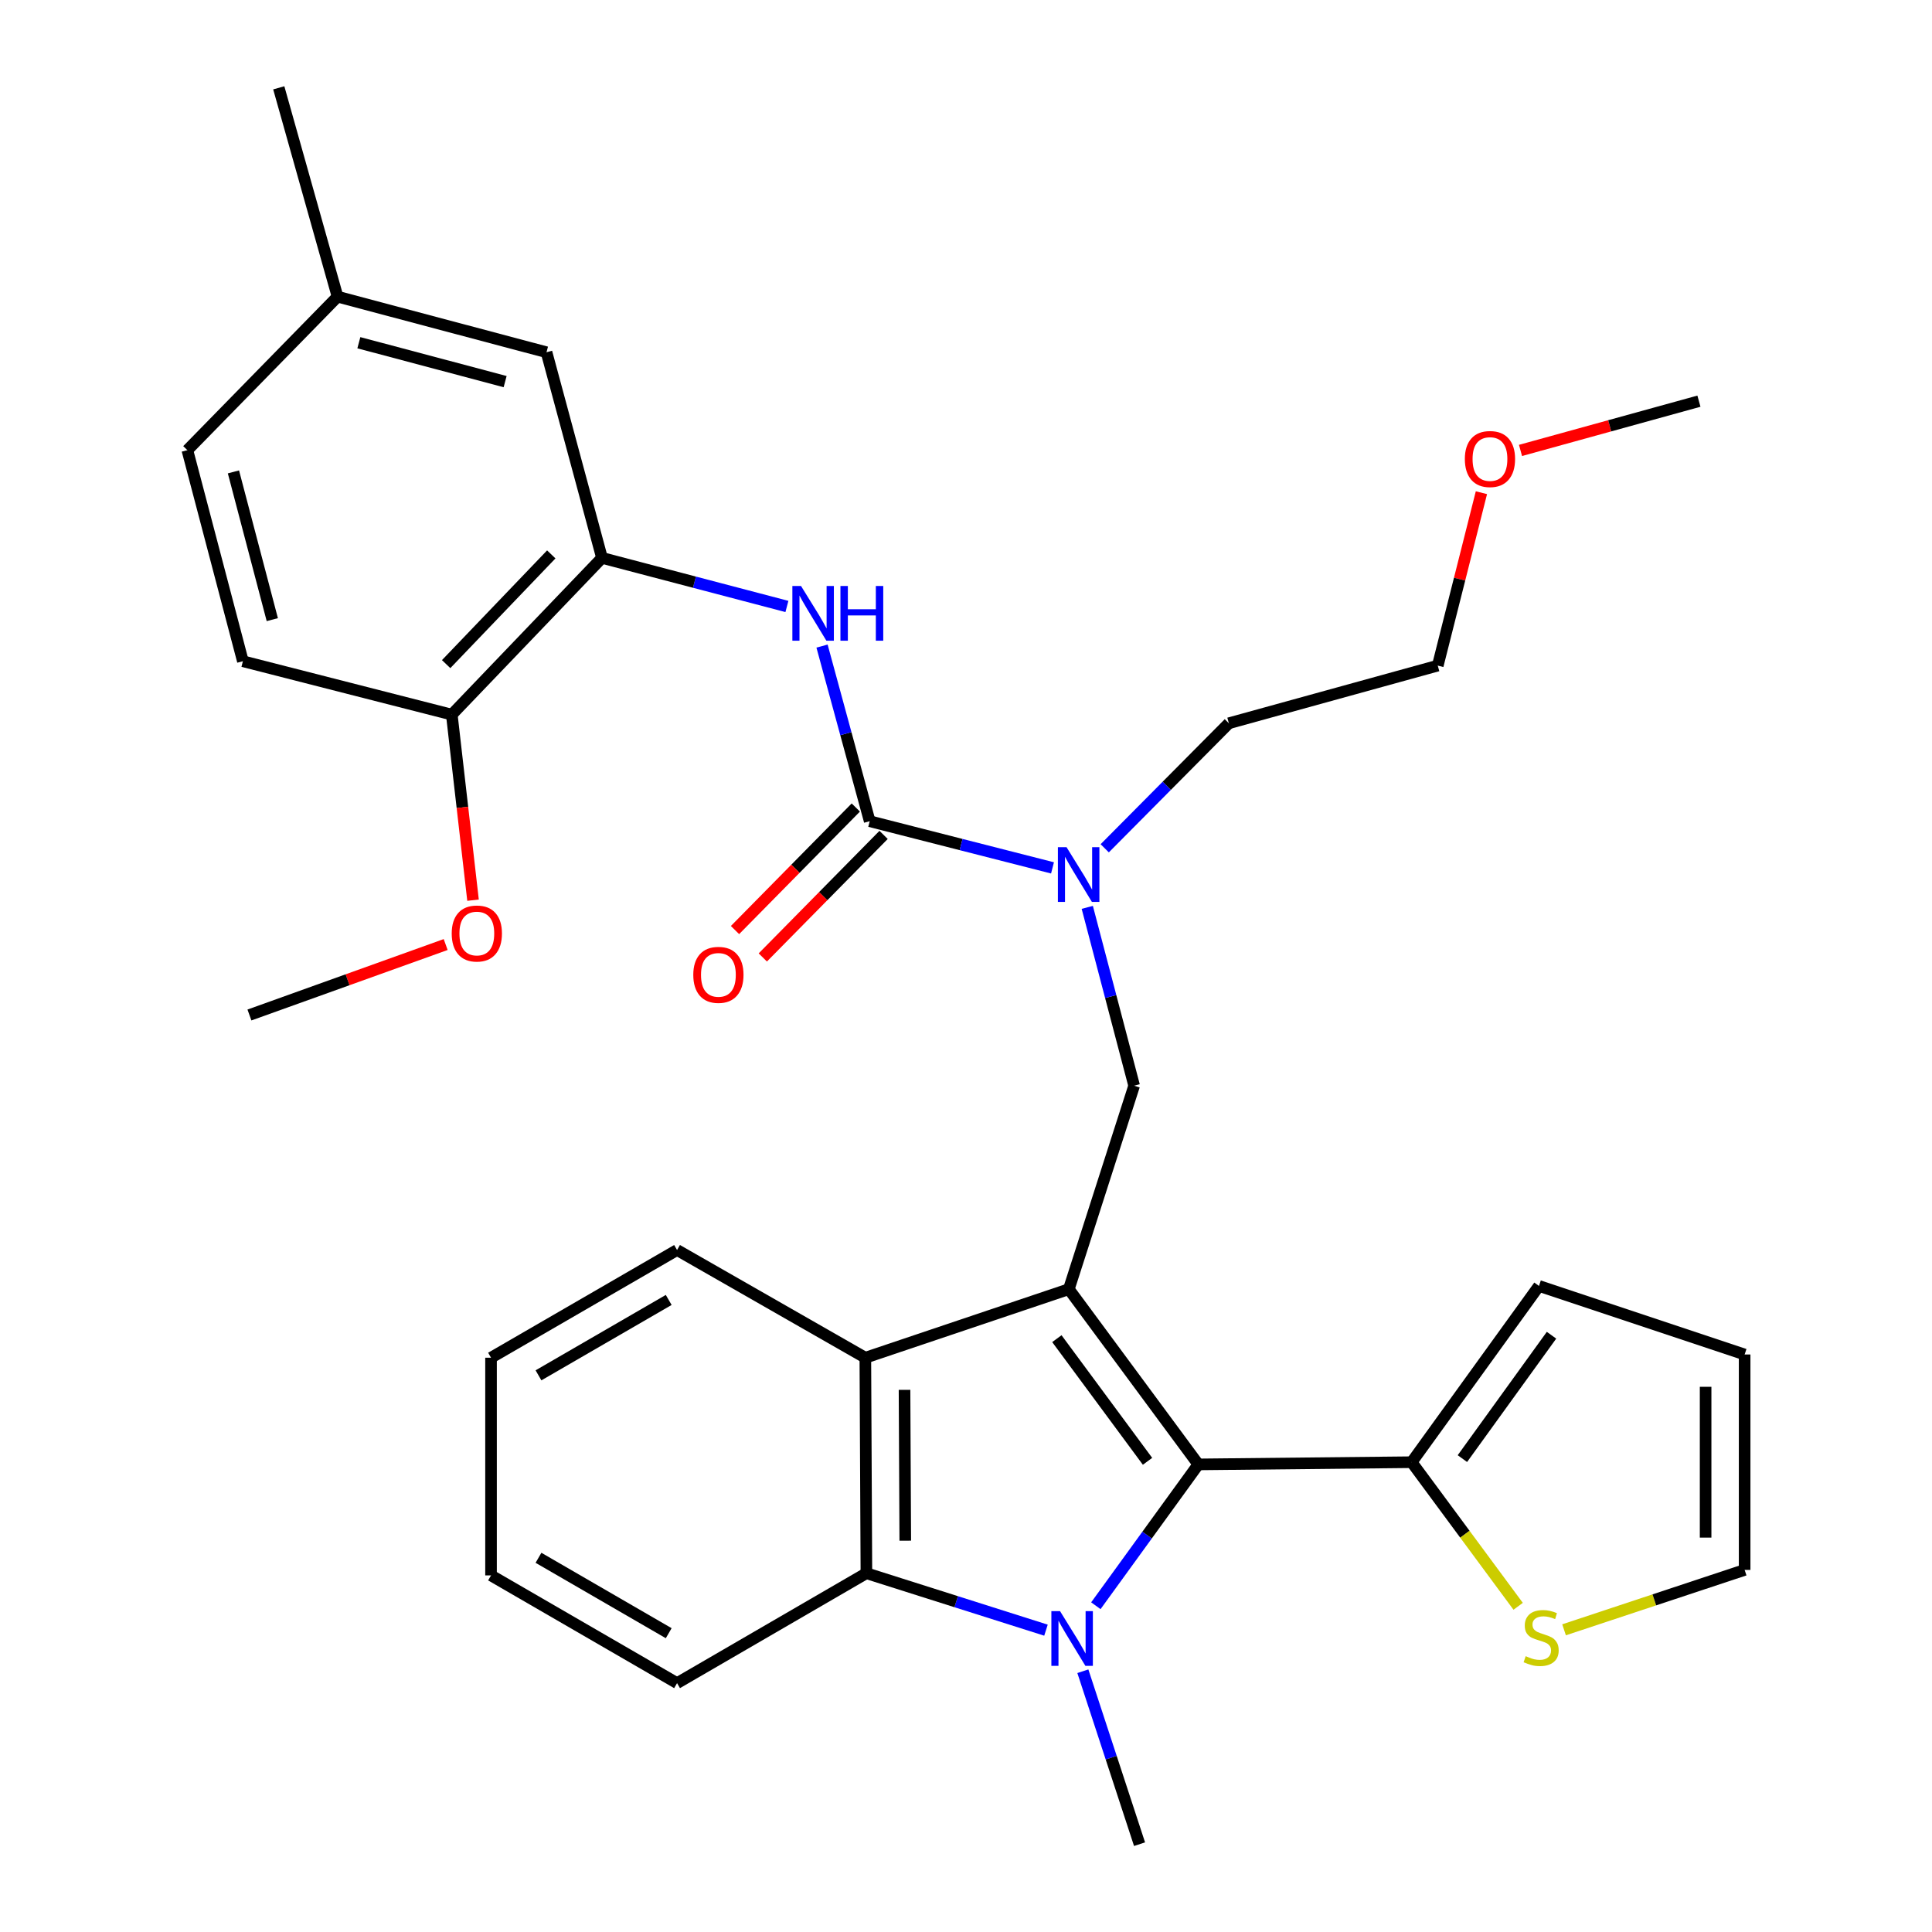 <?xml version='1.0' encoding='iso-8859-1'?>
<svg version='1.1' baseProfile='full'
              xmlns='http://www.w3.org/2000/svg'
                      xmlns:rdkit='http://www.rdkit.org/xml'
                      xmlns:xlink='http://www.w3.org/1999/xlink'
                  xml:space='preserve'
width='1000px' height='1000px' viewBox='0 0 1000 1000'>
<!-- END OF HEADER -->
<rect style='opacity:1.0;fill:#FFFFFF;stroke:none' width='1000' height='1000' x='0' y='0'> </rect>
<path class='bond-1' d='M 553.222,667.273 L 620.257,757.974' style='fill:none;fill-rule:evenodd;stroke:#000000;stroke-width:6px;stroke-linecap:butt;stroke-linejoin:miter;stroke-opacity:1' />
<path class='bond-1' d='M 547.034,692.883 L 593.958,756.374' style='fill:none;fill-rule:evenodd;stroke:#000000;stroke-width:6px;stroke-linecap:butt;stroke-linejoin:miter;stroke-opacity:1' />
<path class='bond-3' d='M 553.222,667.273 L 447.9,702.755' style='fill:none;fill-rule:evenodd;stroke:#000000;stroke-width:6px;stroke-linecap:butt;stroke-linejoin:miter;stroke-opacity:1' />
<path class='bond-5' d='M 553.222,667.273 L 587.031,561.952' style='fill:none;fill-rule:evenodd;stroke:#000000;stroke-width:6px;stroke-linecap:butt;stroke-linejoin:miter;stroke-opacity:1' />
<path class='bond-0' d='M 567.213,831.126 L 593.735,794.55' style='fill:none;fill-rule:evenodd;stroke:#0000FF;stroke-width:6px;stroke-linecap:butt;stroke-linejoin:miter;stroke-opacity:1' />
<path class='bond-0' d='M 593.735,794.55 L 620.257,757.974' style='fill:none;fill-rule:evenodd;stroke:#000000;stroke-width:6px;stroke-linecap:butt;stroke-linejoin:miter;stroke-opacity:1' />
<path class='bond-18' d='M 560.486,865.029 L 575.156,909.787' style='fill:none;fill-rule:evenodd;stroke:#0000FF;stroke-width:6px;stroke-linecap:butt;stroke-linejoin:miter;stroke-opacity:1' />
<path class='bond-18' d='M 575.156,909.787 L 589.825,954.545' style='fill:none;fill-rule:evenodd;stroke:#000000;stroke-width:6px;stroke-linecap:butt;stroke-linejoin:miter;stroke-opacity:1' />
<path class='bond-32' d='M 541.395,843.775 L 494.922,829.034' style='fill:none;fill-rule:evenodd;stroke:#0000FF;stroke-width:6px;stroke-linecap:butt;stroke-linejoin:miter;stroke-opacity:1' />
<path class='bond-32' d='M 494.922,829.034 L 448.45,814.293' style='fill:none;fill-rule:evenodd;stroke:#000000;stroke-width:6px;stroke-linecap:butt;stroke-linejoin:miter;stroke-opacity:1' />
<path class='bond-7' d='M 620.257,757.974 L 730.673,756.829' style='fill:none;fill-rule:evenodd;stroke:#000000;stroke-width:6px;stroke-linecap:butt;stroke-linejoin:miter;stroke-opacity:1' />
<path class='bond-2' d='M 448.45,814.293 L 447.9,702.755' style='fill:none;fill-rule:evenodd;stroke:#000000;stroke-width:6px;stroke-linecap:butt;stroke-linejoin:miter;stroke-opacity:1' />
<path class='bond-2' d='M 468.565,797.462 L 468.181,719.386' style='fill:none;fill-rule:evenodd;stroke:#000000;stroke-width:6px;stroke-linecap:butt;stroke-linejoin:miter;stroke-opacity:1' />
<path class='bond-21' d='M 448.45,814.293 L 350.445,871.184' style='fill:none;fill-rule:evenodd;stroke:#000000;stroke-width:6px;stroke-linecap:butt;stroke-linejoin:miter;stroke-opacity:1' />
<path class='bond-22' d='M 447.9,702.755 L 350.445,647.008' style='fill:none;fill-rule:evenodd;stroke:#000000;stroke-width:6px;stroke-linecap:butt;stroke-linejoin:miter;stroke-opacity:1' />
<path class='bond-4' d='M 450.156,425.054 L 497.465,437.134' style='fill:none;fill-rule:evenodd;stroke:#000000;stroke-width:6px;stroke-linecap:butt;stroke-linejoin:miter;stroke-opacity:1' />
<path class='bond-4' d='M 497.465,437.134 L 544.775,449.214' style='fill:none;fill-rule:evenodd;stroke:#0000FF;stroke-width:6px;stroke-linecap:butt;stroke-linejoin:miter;stroke-opacity:1' />
<path class='bond-6' d='M 450.156,425.054 L 437.819,379.734' style='fill:none;fill-rule:evenodd;stroke:#000000;stroke-width:6px;stroke-linecap:butt;stroke-linejoin:miter;stroke-opacity:1' />
<path class='bond-6' d='M 437.819,379.734 L 425.482,334.413' style='fill:none;fill-rule:evenodd;stroke:#0000FF;stroke-width:6px;stroke-linecap:butt;stroke-linejoin:miter;stroke-opacity:1' />
<path class='bond-11' d='M 442.964,417.964 L 411.702,449.679' style='fill:none;fill-rule:evenodd;stroke:#000000;stroke-width:6px;stroke-linecap:butt;stroke-linejoin:miter;stroke-opacity:1' />
<path class='bond-11' d='M 411.702,449.679 L 380.44,481.393' style='fill:none;fill-rule:evenodd;stroke:#FF0000;stroke-width:6px;stroke-linecap:butt;stroke-linejoin:miter;stroke-opacity:1' />
<path class='bond-11' d='M 457.348,432.144 L 426.086,463.858' style='fill:none;fill-rule:evenodd;stroke:#000000;stroke-width:6px;stroke-linecap:butt;stroke-linejoin:miter;stroke-opacity:1' />
<path class='bond-11' d='M 426.086,463.858 L 394.825,495.572' style='fill:none;fill-rule:evenodd;stroke:#FF0000;stroke-width:6px;stroke-linecap:butt;stroke-linejoin:miter;stroke-opacity:1' />
<path class='bond-8' d='M 587.031,561.952 L 574.9,515.803' style='fill:none;fill-rule:evenodd;stroke:#000000;stroke-width:6px;stroke-linecap:butt;stroke-linejoin:miter;stroke-opacity:1' />
<path class='bond-8' d='M 574.9,515.803 L 562.77,469.654' style='fill:none;fill-rule:evenodd;stroke:#0000FF;stroke-width:6px;stroke-linecap:butt;stroke-linejoin:miter;stroke-opacity:1' />
<path class='bond-9' d='M 407.304,313.903 L 359.445,301.333' style='fill:none;fill-rule:evenodd;stroke:#0000FF;stroke-width:6px;stroke-linecap:butt;stroke-linejoin:miter;stroke-opacity:1' />
<path class='bond-9' d='M 359.445,301.333 L 311.586,288.762' style='fill:none;fill-rule:evenodd;stroke:#000000;stroke-width:6px;stroke-linecap:butt;stroke-linejoin:miter;stroke-opacity:1' />
<path class='bond-10' d='M 730.673,756.829 L 758.235,794.123' style='fill:none;fill-rule:evenodd;stroke:#000000;stroke-width:6px;stroke-linecap:butt;stroke-linejoin:miter;stroke-opacity:1' />
<path class='bond-10' d='M 758.235,794.123 L 785.797,831.418' style='fill:none;fill-rule:evenodd;stroke:#CCCC00;stroke-width:6px;stroke-linecap:butt;stroke-linejoin:miter;stroke-opacity:1' />
<path class='bond-13' d='M 730.673,756.829 L 796.574,665.601' style='fill:none;fill-rule:evenodd;stroke:#000000;stroke-width:6px;stroke-linecap:butt;stroke-linejoin:miter;stroke-opacity:1' />
<path class='bond-13' d='M 756.931,754.973 L 803.062,691.113' style='fill:none;fill-rule:evenodd;stroke:#000000;stroke-width:6px;stroke-linecap:butt;stroke-linejoin:miter;stroke-opacity:1' />
<path class='bond-24' d='M 571.804,439.073 L 603.93,406.715' style='fill:none;fill-rule:evenodd;stroke:#0000FF;stroke-width:6px;stroke-linecap:butt;stroke-linejoin:miter;stroke-opacity:1' />
<path class='bond-24' d='M 603.93,406.715 L 636.056,374.357' style='fill:none;fill-rule:evenodd;stroke:#000000;stroke-width:6px;stroke-linecap:butt;stroke-linejoin:miter;stroke-opacity:1' />
<path class='bond-12' d='M 311.586,288.762 L 233.846,369.891' style='fill:none;fill-rule:evenodd;stroke:#000000;stroke-width:6px;stroke-linecap:butt;stroke-linejoin:miter;stroke-opacity:1' />
<path class='bond-12' d='M 285.342,286.957 L 230.924,343.747' style='fill:none;fill-rule:evenodd;stroke:#000000;stroke-width:6px;stroke-linecap:butt;stroke-linejoin:miter;stroke-opacity:1' />
<path class='bond-14' d='M 311.586,288.762 L 282.871,182.319' style='fill:none;fill-rule:evenodd;stroke:#000000;stroke-width:6px;stroke-linecap:butt;stroke-linejoin:miter;stroke-opacity:1' />
<path class='bond-15' d='M 809.551,843.587 L 856.284,828.087' style='fill:none;fill-rule:evenodd;stroke:#CCCC00;stroke-width:6px;stroke-linecap:butt;stroke-linejoin:miter;stroke-opacity:1' />
<path class='bond-15' d='M 856.284,828.087 L 903.018,812.587' style='fill:none;fill-rule:evenodd;stroke:#000000;stroke-width:6px;stroke-linecap:butt;stroke-linejoin:miter;stroke-opacity:1' />
<path class='bond-17' d='M 233.846,369.891 L 125.719,342.253' style='fill:none;fill-rule:evenodd;stroke:#000000;stroke-width:6px;stroke-linecap:butt;stroke-linejoin:miter;stroke-opacity:1' />
<path class='bond-23' d='M 233.846,369.891 L 239.344,417.912' style='fill:none;fill-rule:evenodd;stroke:#000000;stroke-width:6px;stroke-linecap:butt;stroke-linejoin:miter;stroke-opacity:1' />
<path class='bond-23' d='M 239.344,417.912 L 244.841,465.932' style='fill:none;fill-rule:evenodd;stroke:#FF0000;stroke-width:6px;stroke-linecap:butt;stroke-linejoin:miter;stroke-opacity:1' />
<path class='bond-16' d='M 796.574,665.601 L 903.018,701.083' style='fill:none;fill-rule:evenodd;stroke:#000000;stroke-width:6px;stroke-linecap:butt;stroke-linejoin:miter;stroke-opacity:1' />
<path class='bond-19' d='M 282.871,182.319 L 174.711,153.559' style='fill:none;fill-rule:evenodd;stroke:#000000;stroke-width:6px;stroke-linecap:butt;stroke-linejoin:miter;stroke-opacity:1' />
<path class='bond-19' d='M 261.457,197.524 L 185.745,177.393' style='fill:none;fill-rule:evenodd;stroke:#000000;stroke-width:6px;stroke-linecap:butt;stroke-linejoin:miter;stroke-opacity:1' />
<path class='bond-34' d='M 903.018,812.587 L 903.018,701.083' style='fill:none;fill-rule:evenodd;stroke:#000000;stroke-width:6px;stroke-linecap:butt;stroke-linejoin:miter;stroke-opacity:1' />
<path class='bond-34' d='M 882.82,795.861 L 882.82,717.808' style='fill:none;fill-rule:evenodd;stroke:#000000;stroke-width:6px;stroke-linecap:butt;stroke-linejoin:miter;stroke-opacity:1' />
<path class='bond-35' d='M 125.719,342.253 L 96.982,233.004' style='fill:none;fill-rule:evenodd;stroke:#000000;stroke-width:6px;stroke-linecap:butt;stroke-linejoin:miter;stroke-opacity:1' />
<path class='bond-35' d='M 140.942,320.728 L 120.826,244.254' style='fill:none;fill-rule:evenodd;stroke:#000000;stroke-width:6px;stroke-linecap:butt;stroke-linejoin:miter;stroke-opacity:1' />
<path class='bond-20' d='M 174.711,153.559 L 96.982,233.004' style='fill:none;fill-rule:evenodd;stroke:#000000;stroke-width:6px;stroke-linecap:butt;stroke-linejoin:miter;stroke-opacity:1' />
<path class='bond-27' d='M 174.711,153.559 L 144.29,45.455' style='fill:none;fill-rule:evenodd;stroke:#000000;stroke-width:6px;stroke-linecap:butt;stroke-linejoin:miter;stroke-opacity:1' />
<path class='bond-33' d='M 350.445,871.184 L 254.156,815.426' style='fill:none;fill-rule:evenodd;stroke:#000000;stroke-width:6px;stroke-linecap:butt;stroke-linejoin:miter;stroke-opacity:1' />
<path class='bond-33' d='M 346.123,845.341 L 278.721,806.311' style='fill:none;fill-rule:evenodd;stroke:#000000;stroke-width:6px;stroke-linecap:butt;stroke-linejoin:miter;stroke-opacity:1' />
<path class='bond-31' d='M 350.445,647.008 L 254.156,702.755' style='fill:none;fill-rule:evenodd;stroke:#000000;stroke-width:6px;stroke-linecap:butt;stroke-linejoin:miter;stroke-opacity:1' />
<path class='bond-31' d='M 346.122,672.85 L 278.72,711.872' style='fill:none;fill-rule:evenodd;stroke:#000000;stroke-width:6px;stroke-linecap:butt;stroke-linejoin:miter;stroke-opacity:1' />
<path class='bond-28' d='M 230.68,488.891 L 179.894,507.125' style='fill:none;fill-rule:evenodd;stroke:#FF0000;stroke-width:6px;stroke-linecap:butt;stroke-linejoin:miter;stroke-opacity:1' />
<path class='bond-28' d='M 179.894,507.125 L 129.108,525.36' style='fill:none;fill-rule:evenodd;stroke:#000000;stroke-width:6px;stroke-linecap:butt;stroke-linejoin:miter;stroke-opacity:1' />
<path class='bond-26' d='M 636.056,374.357 L 744.183,344.52' style='fill:none;fill-rule:evenodd;stroke:#000000;stroke-width:6px;stroke-linecap:butt;stroke-linejoin:miter;stroke-opacity:1' />
<path class='bond-25' d='M 766.78,255.024 L 755.481,299.772' style='fill:none;fill-rule:evenodd;stroke:#FF0000;stroke-width:6px;stroke-linecap:butt;stroke-linejoin:miter;stroke-opacity:1' />
<path class='bond-25' d='M 755.481,299.772 L 744.183,344.52' style='fill:none;fill-rule:evenodd;stroke:#000000;stroke-width:6px;stroke-linecap:butt;stroke-linejoin:miter;stroke-opacity:1' />
<path class='bond-29' d='M 787.009,233.141 L 833.186,220.393' style='fill:none;fill-rule:evenodd;stroke:#FF0000;stroke-width:6px;stroke-linecap:butt;stroke-linejoin:miter;stroke-opacity:1' />
<path class='bond-29' d='M 833.186,220.393 L 879.364,207.645' style='fill:none;fill-rule:evenodd;stroke:#000000;stroke-width:6px;stroke-linecap:butt;stroke-linejoin:miter;stroke-opacity:1' />
<path class='bond-30' d='M 254.156,815.426 L 254.156,702.755' style='fill:none;fill-rule:evenodd;stroke:#000000;stroke-width:6px;stroke-linecap:butt;stroke-linejoin:miter;stroke-opacity:1' />
<path  class='atom-1' d='M 548.667 833.908
L 557.947 848.908
Q 558.867 850.388, 560.347 853.068
Q 561.827 855.748, 561.907 855.908
L 561.907 833.908
L 565.667 833.908
L 565.667 862.228
L 561.787 862.228
L 551.827 845.828
Q 550.667 843.908, 549.427 841.708
Q 548.227 839.508, 547.867 838.828
L 547.867 862.228
L 544.187 862.228
L 544.187 833.908
L 548.667 833.908
' fill='#0000FF'/>
<path  class='atom-7' d='M 414.609 303.306
L 423.889 318.306
Q 424.809 319.786, 426.289 322.466
Q 427.769 325.146, 427.849 325.306
L 427.849 303.306
L 431.609 303.306
L 431.609 331.626
L 427.729 331.626
L 417.769 315.226
Q 416.609 313.306, 415.369 311.106
Q 414.169 308.906, 413.809 308.226
L 413.809 331.626
L 410.129 331.626
L 410.129 303.306
L 414.609 303.306
' fill='#0000FF'/>
<path  class='atom-7' d='M 435.009 303.306
L 438.849 303.306
L 438.849 315.346
L 453.329 315.346
L 453.329 303.306
L 457.169 303.306
L 457.169 331.626
L 453.329 331.626
L 453.329 318.546
L 438.849 318.546
L 438.849 331.626
L 435.009 331.626
L 435.009 303.306
' fill='#0000FF'/>
<path  class='atom-9' d='M 552.045 438.509
L 561.325 453.509
Q 562.245 454.989, 563.725 457.669
Q 565.205 460.349, 565.285 460.509
L 565.285 438.509
L 569.045 438.509
L 569.045 466.829
L 565.165 466.829
L 555.205 450.429
Q 554.045 448.509, 552.805 446.309
Q 551.605 444.109, 551.245 443.429
L 551.245 466.829
L 547.565 466.829
L 547.565 438.509
L 552.045 438.509
' fill='#0000FF'/>
<path  class='atom-11' d='M 789.697 857.238
Q 790.017 857.358, 791.337 857.918
Q 792.657 858.478, 794.097 858.838
Q 795.577 859.158, 797.017 859.158
Q 799.697 859.158, 801.257 857.878
Q 802.817 856.558, 802.817 854.278
Q 802.817 852.718, 802.017 851.758
Q 801.257 850.798, 800.057 850.278
Q 798.857 849.758, 796.857 849.158
Q 794.337 848.398, 792.817 847.678
Q 791.337 846.958, 790.257 845.438
Q 789.217 843.918, 789.217 841.358
Q 789.217 837.798, 791.617 835.598
Q 794.057 833.398, 798.857 833.398
Q 802.137 833.398, 805.857 834.958
L 804.937 838.038
Q 801.537 836.638, 798.977 836.638
Q 796.217 836.638, 794.697 837.798
Q 793.177 838.918, 793.217 840.878
Q 793.217 842.398, 793.977 843.318
Q 794.777 844.238, 795.897 844.758
Q 797.057 845.278, 798.977 845.878
Q 801.537 846.678, 803.057 847.478
Q 804.577 848.278, 805.657 849.918
Q 806.777 851.518, 806.777 854.278
Q 806.777 858.198, 804.137 860.318
Q 801.537 862.398, 797.177 862.398
Q 794.657 862.398, 792.737 861.838
Q 790.857 861.318, 788.617 860.398
L 789.697 857.238
' fill='#CCCC00'/>
<path  class='atom-12' d='M 358.843 504.58
Q 358.843 497.78, 362.203 493.98
Q 365.563 490.18, 371.843 490.18
Q 378.123 490.18, 381.483 493.98
Q 384.843 497.78, 384.843 504.58
Q 384.843 511.46, 381.443 515.38
Q 378.043 519.26, 371.843 519.26
Q 365.603 519.26, 362.203 515.38
Q 358.843 511.5, 358.843 504.58
M 371.843 516.06
Q 376.163 516.06, 378.483 513.18
Q 380.843 510.26, 380.843 504.58
Q 380.843 499.02, 378.483 496.22
Q 376.163 493.38, 371.843 493.38
Q 367.523 493.38, 365.163 496.18
Q 362.843 498.98, 362.843 504.58
Q 362.843 510.3, 365.163 513.18
Q 367.523 516.06, 371.843 516.06
' fill='#FF0000'/>
<path  class='atom-24' d='M 233.806 483.181
Q 233.806 476.381, 237.166 472.581
Q 240.526 468.781, 246.806 468.781
Q 253.086 468.781, 256.446 472.581
Q 259.806 476.381, 259.806 483.181
Q 259.806 490.061, 256.406 493.981
Q 253.006 497.861, 246.806 497.861
Q 240.566 497.861, 237.166 493.981
Q 233.806 490.101, 233.806 483.181
M 246.806 494.661
Q 251.126 494.661, 253.446 491.781
Q 255.806 488.861, 255.806 483.181
Q 255.806 477.621, 253.446 474.821
Q 251.126 471.981, 246.806 471.981
Q 242.486 471.981, 240.126 474.781
Q 237.806 477.581, 237.806 483.181
Q 237.806 488.901, 240.126 491.781
Q 242.486 494.661, 246.806 494.661
' fill='#FF0000'/>
<path  class='atom-26' d='M 758.203 237.584
Q 758.203 230.784, 761.563 226.984
Q 764.923 223.184, 771.203 223.184
Q 777.483 223.184, 780.843 226.984
Q 784.203 230.784, 784.203 237.584
Q 784.203 244.464, 780.803 248.384
Q 777.403 252.264, 771.203 252.264
Q 764.963 252.264, 761.563 248.384
Q 758.203 244.504, 758.203 237.584
M 771.203 249.064
Q 775.523 249.064, 777.843 246.184
Q 780.203 243.264, 780.203 237.584
Q 780.203 232.024, 777.843 229.224
Q 775.523 226.384, 771.203 226.384
Q 766.883 226.384, 764.523 229.184
Q 762.203 231.984, 762.203 237.584
Q 762.203 243.304, 764.523 246.184
Q 766.883 249.064, 771.203 249.064
' fill='#FF0000'/>
</svg>
